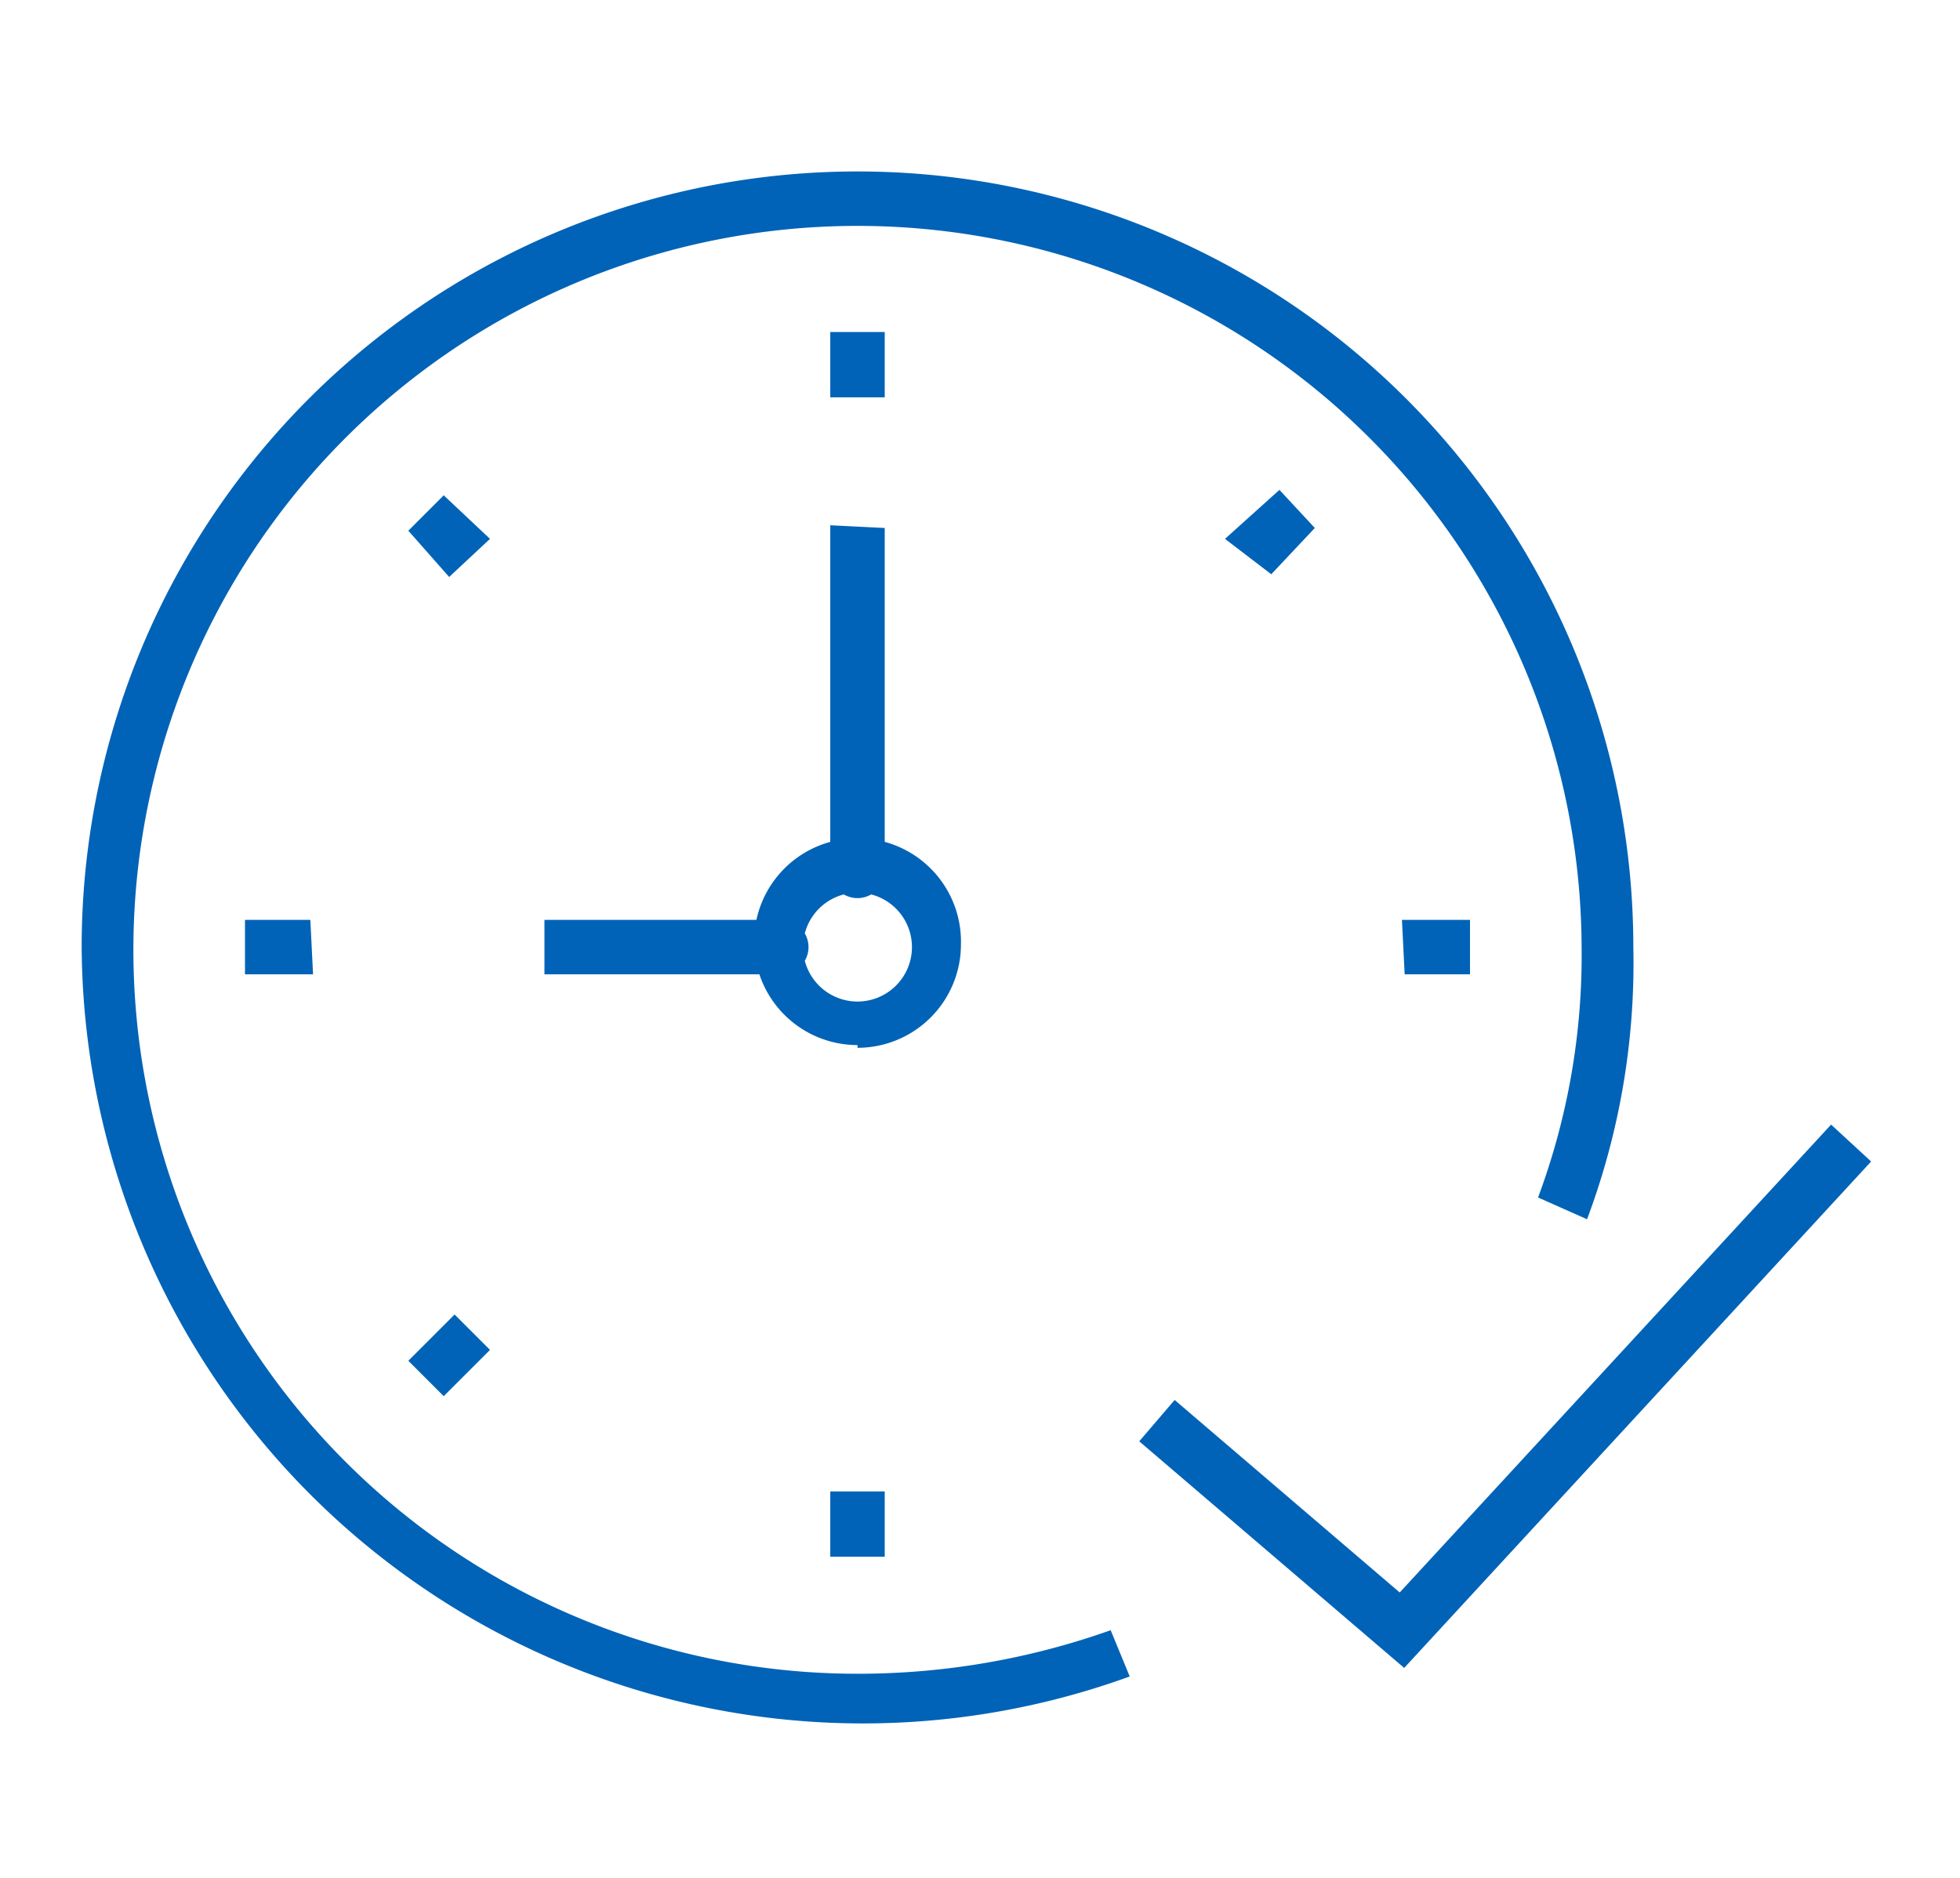 <svg xmlns="http://www.w3.org/2000/svg" viewBox="0 0 72 69"><defs><style>.a{fill:#0063b7;}.b,.c{fill:none;}.b{stroke:#0063b7;stroke-miterlimit:10;stroke-width:2px;}</style></defs><path d="M20 33.8h8.7a1 1 0 0 1 1 1 1 1 0 0 1-1 1H20zm12.5-14.4V32a1 1 0 0 1-1 1 1 1 0 0 1-1-1V19.3zm-1 19a3.8 3.8 0 1 1 3.8-3.7 3.8 3.8 0 0 1-3.8 3.8zm0-5.6a2 2 0 1 0 2 2 2 2 0 0 0-2-2zm10 28.8A28.7 28.7 0 0 1 3 34.8a28.5 28.5 0 0 1 57 0 26.8 26.8 0 0 1-1.7 10l-1.8-.8a25.5 25.5 0 0 0 1.6-9.2 26.6 26.6 0 1 0-26.5 26.7 27.7 27.7 0 0 0 9.2-1.6zm-11-47v-2.4h2v2.4zm2 40.2v2.4h-2v-2.4zm19-21H54v2h-2.4zm-40 2H9v-2h2.4zm5-14.6L15 19.5l1.3-1.3 1.7 1.6zM18 49.6l-1.7 1.7L15 50l1.7-1.7zm27-29.8L47 18l1.3 1.4-1.6 1.7z" class="a"/><path d="M42.5 52.2l9 7.7L68 42" class="b"/><path d="M0 0h72v69H0z" class="c"/></svg>